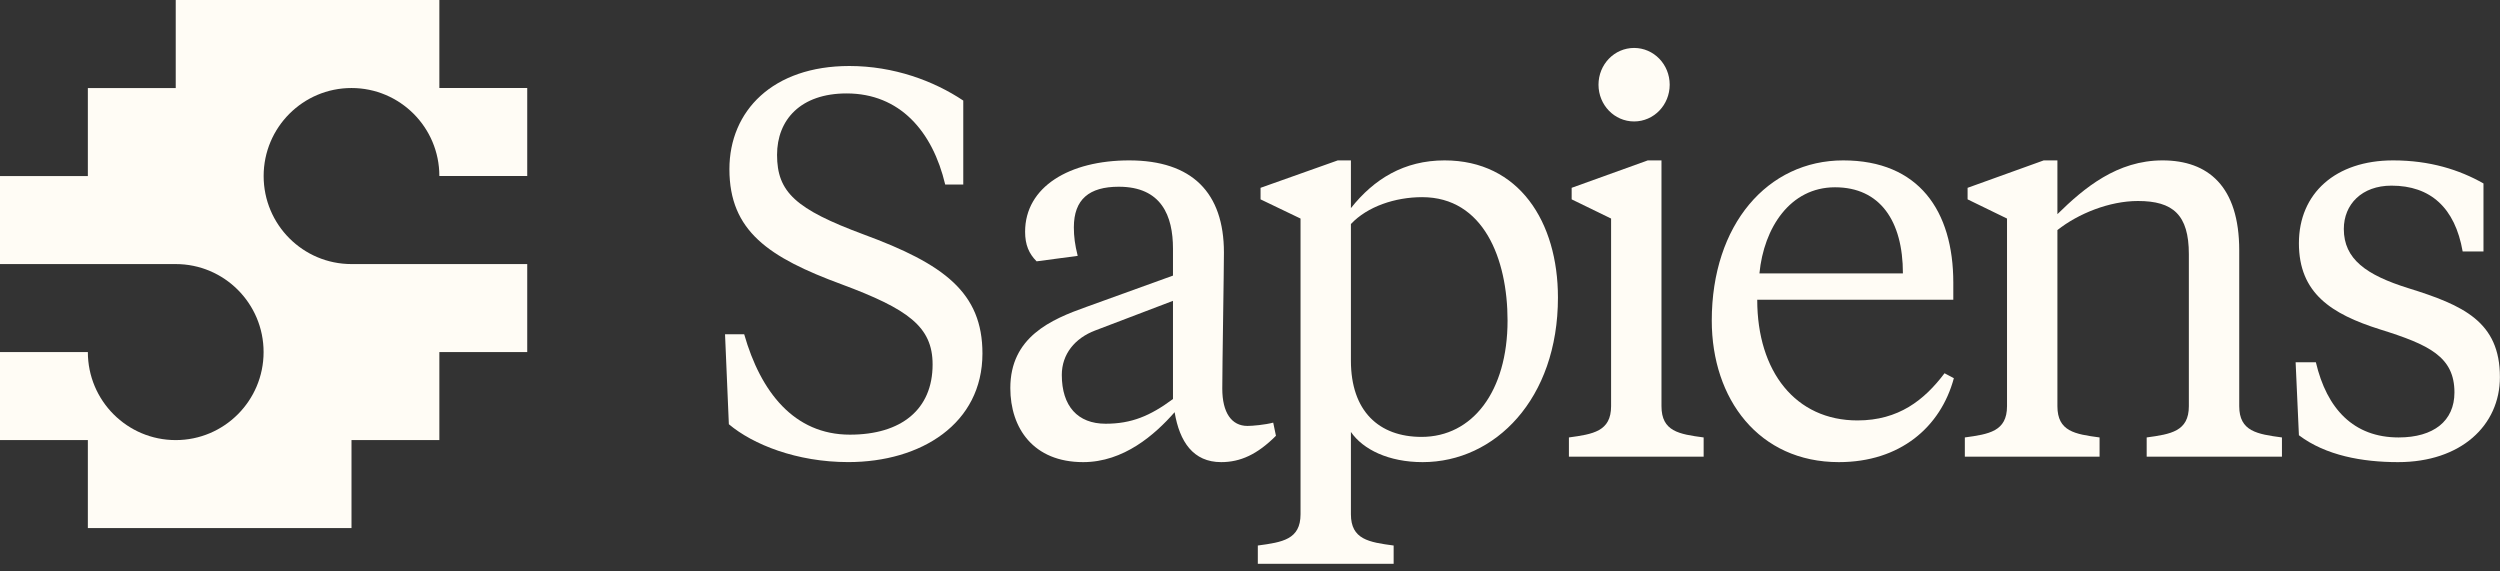 <svg width="140" height="32" viewBox="0 0 140 32" fill="none" xmlns="http://www.w3.org/2000/svg">
<rect x="0" y="0" width="140" height="32" fill="#333333" stroke="none"/>
<g clip-path="url(#clip0_1471_1943)">
<path d="M14.764 9.859C14.764 12.582 16.967 14.788 19.684 14.788H29.525V19.716H24.604V24.645H19.684V29.573H4.92V24.645H0V19.716H4.92C4.92 22.44 7.124 24.645 9.841 24.645C12.557 24.645 14.761 22.437 14.761 19.716C14.761 16.995 12.557 14.788 9.841 14.788H0V9.859H4.92V4.931H9.841V0H24.604V4.929H29.525V9.857H24.604C24.604 7.134 22.4 4.929 19.684 4.929C16.967 4.929 14.764 7.136 14.764 9.857V9.859Z" fill="#FFFCF5"/>
<path d="M40.816 23.757L40.602 18.719H41.675C42.595 21.945 44.466 24.341 47.594 24.341C50.477 24.341 52.226 22.928 52.226 20.409C52.226 18.289 50.846 17.306 47.134 15.923C43.055 14.418 40.847 12.943 40.847 9.472C40.847 6.215 43.27 3.696 47.564 3.696C50.048 3.696 52.287 4.526 53.943 5.632V10.332H52.931C52.226 7.352 50.386 5.232 47.41 5.232C44.834 5.232 43.515 6.707 43.515 8.673C43.515 10.762 44.558 11.714 48.361 13.128C52.87 14.787 55.017 16.384 55.017 19.794C55.017 23.727 51.582 25.877 47.502 25.877C44.619 25.877 42.166 24.894 40.816 23.757Z" fill="#FFFCF5"/>
<path d="M68.448 21.762C68.448 23.114 68.969 23.852 69.859 23.852C70.135 23.852 70.84 23.79 71.3 23.667L71.453 24.404C70.41 25.449 69.46 25.879 68.386 25.879C66.822 25.879 66.055 24.742 65.779 23.083C64.675 24.343 62.927 25.879 60.657 25.879C57.866 25.879 56.578 23.974 56.578 21.732C56.578 18.875 58.848 17.892 60.841 17.185L65.687 15.434V13.928C65.687 12.085 65.043 10.457 62.651 10.457C60.995 10.457 60.136 11.164 60.136 12.73C60.136 13.253 60.197 13.713 60.351 14.328L58.05 14.635C57.621 14.205 57.406 13.713 57.406 12.976C57.406 10.457 59.891 8.982 63.234 8.982C66.761 8.982 68.54 10.795 68.54 14.144C68.54 15.157 68.448 20.472 68.448 21.762ZM65.687 22.346V16.847L61.332 18.506C60.197 18.936 59.461 19.827 59.461 20.994C59.461 22.745 60.351 23.729 61.915 23.729C63.356 23.729 64.399 23.299 65.687 22.346Z" fill="#FFFCF5"/>
<path d="M75.651 28.798C75.651 30.211 76.664 30.364 78.044 30.549V31.624H70.438V30.549C71.818 30.364 72.83 30.211 72.83 28.798V12.239L70.591 11.164V10.518L74.915 8.982H75.651V11.655C76.94 10.027 78.626 8.982 80.896 8.982C85.067 8.982 87.245 12.423 87.245 16.663C87.245 22.346 83.718 25.879 79.669 25.879C77.768 25.879 76.326 25.172 75.651 24.189V28.798ZM84.423 17.953C84.423 14.482 83.074 11.041 79.639 11.041C78.136 11.041 76.572 11.563 75.651 12.546V20.196C75.651 23.022 77.216 24.466 79.608 24.466C82.46 24.466 84.423 21.916 84.423 17.953Z" fill="#FFFCF5"/>
<path d="M93.043 22.745C93.043 24.159 94.024 24.312 95.404 24.497V25.572H87.859V24.497C89.209 24.312 90.221 24.159 90.221 22.745V12.239L88.013 11.164V10.518L92.276 8.982H93.043V22.745ZM89.516 4.743C89.516 3.606 90.405 2.685 91.509 2.685C92.613 2.685 93.503 3.606 93.503 4.743C93.503 5.88 92.613 6.801 91.509 6.801C90.405 6.801 89.516 5.88 89.516 4.743Z" fill="#FFFCF5"/>
<path d="M109.385 15.833V16.786H98.405C98.405 20.81 100.552 23.544 104.018 23.544C106.318 23.544 107.76 22.408 108.894 20.902L109.416 21.179C108.68 23.913 106.41 25.879 102.975 25.879C98.497 25.879 95.859 22.346 95.859 17.953C95.859 12.577 98.988 8.982 103.22 8.982C107.453 8.982 109.385 11.809 109.385 15.833ZM98.528 15.311H106.563C106.563 12.362 105.275 10.488 102.76 10.488C100.245 10.488 98.773 12.761 98.528 15.311Z" fill="#FFFCF5"/>
<path d="M122.576 14.236C122.576 12.024 121.686 11.256 119.723 11.256C118.128 11.256 116.38 11.962 115.215 12.884V22.745C115.215 24.159 116.196 24.312 117.576 24.497V25.572H110.031V24.497C111.381 24.312 112.393 24.159 112.393 22.745V12.239L110.185 11.164V10.518L114.448 8.982H115.215V11.993C116.717 10.518 118.558 8.982 121.103 8.982C123.649 8.982 125.397 10.426 125.397 14.021V22.745C125.397 24.159 126.409 24.312 127.789 24.497V25.572H120.214V24.497C121.563 24.312 122.576 24.159 122.576 22.745V14.236Z" fill="#FFFCF5"/>
<path d="M128.739 24.374L128.555 20.288H129.689C130.303 22.899 131.806 24.497 134.321 24.497C136.284 24.497 137.449 23.575 137.449 21.977C137.449 19.981 136.038 19.305 133.278 18.445C130.548 17.584 128.739 16.417 128.739 13.621C128.739 10.826 130.794 8.982 134.014 8.982C136.069 8.982 137.725 9.505 139.075 10.273V14.082H137.909C137.48 11.624 136.1 10.396 133.922 10.396C132.266 10.396 131.254 11.44 131.254 12.823C131.254 14.512 132.511 15.403 134.873 16.14C137.94 17.093 139.995 18.014 139.995 21.117C139.995 23.821 137.817 25.879 134.29 25.879C132.296 25.879 130.242 25.51 128.739 24.374Z" fill="#FFFCF5"/>
</g>
<defs>
<clipPath id="clip0_1471_1943">
<rect width="140" height="31.571" fill="white"/>
</clipPath>
</defs>
</svg>
